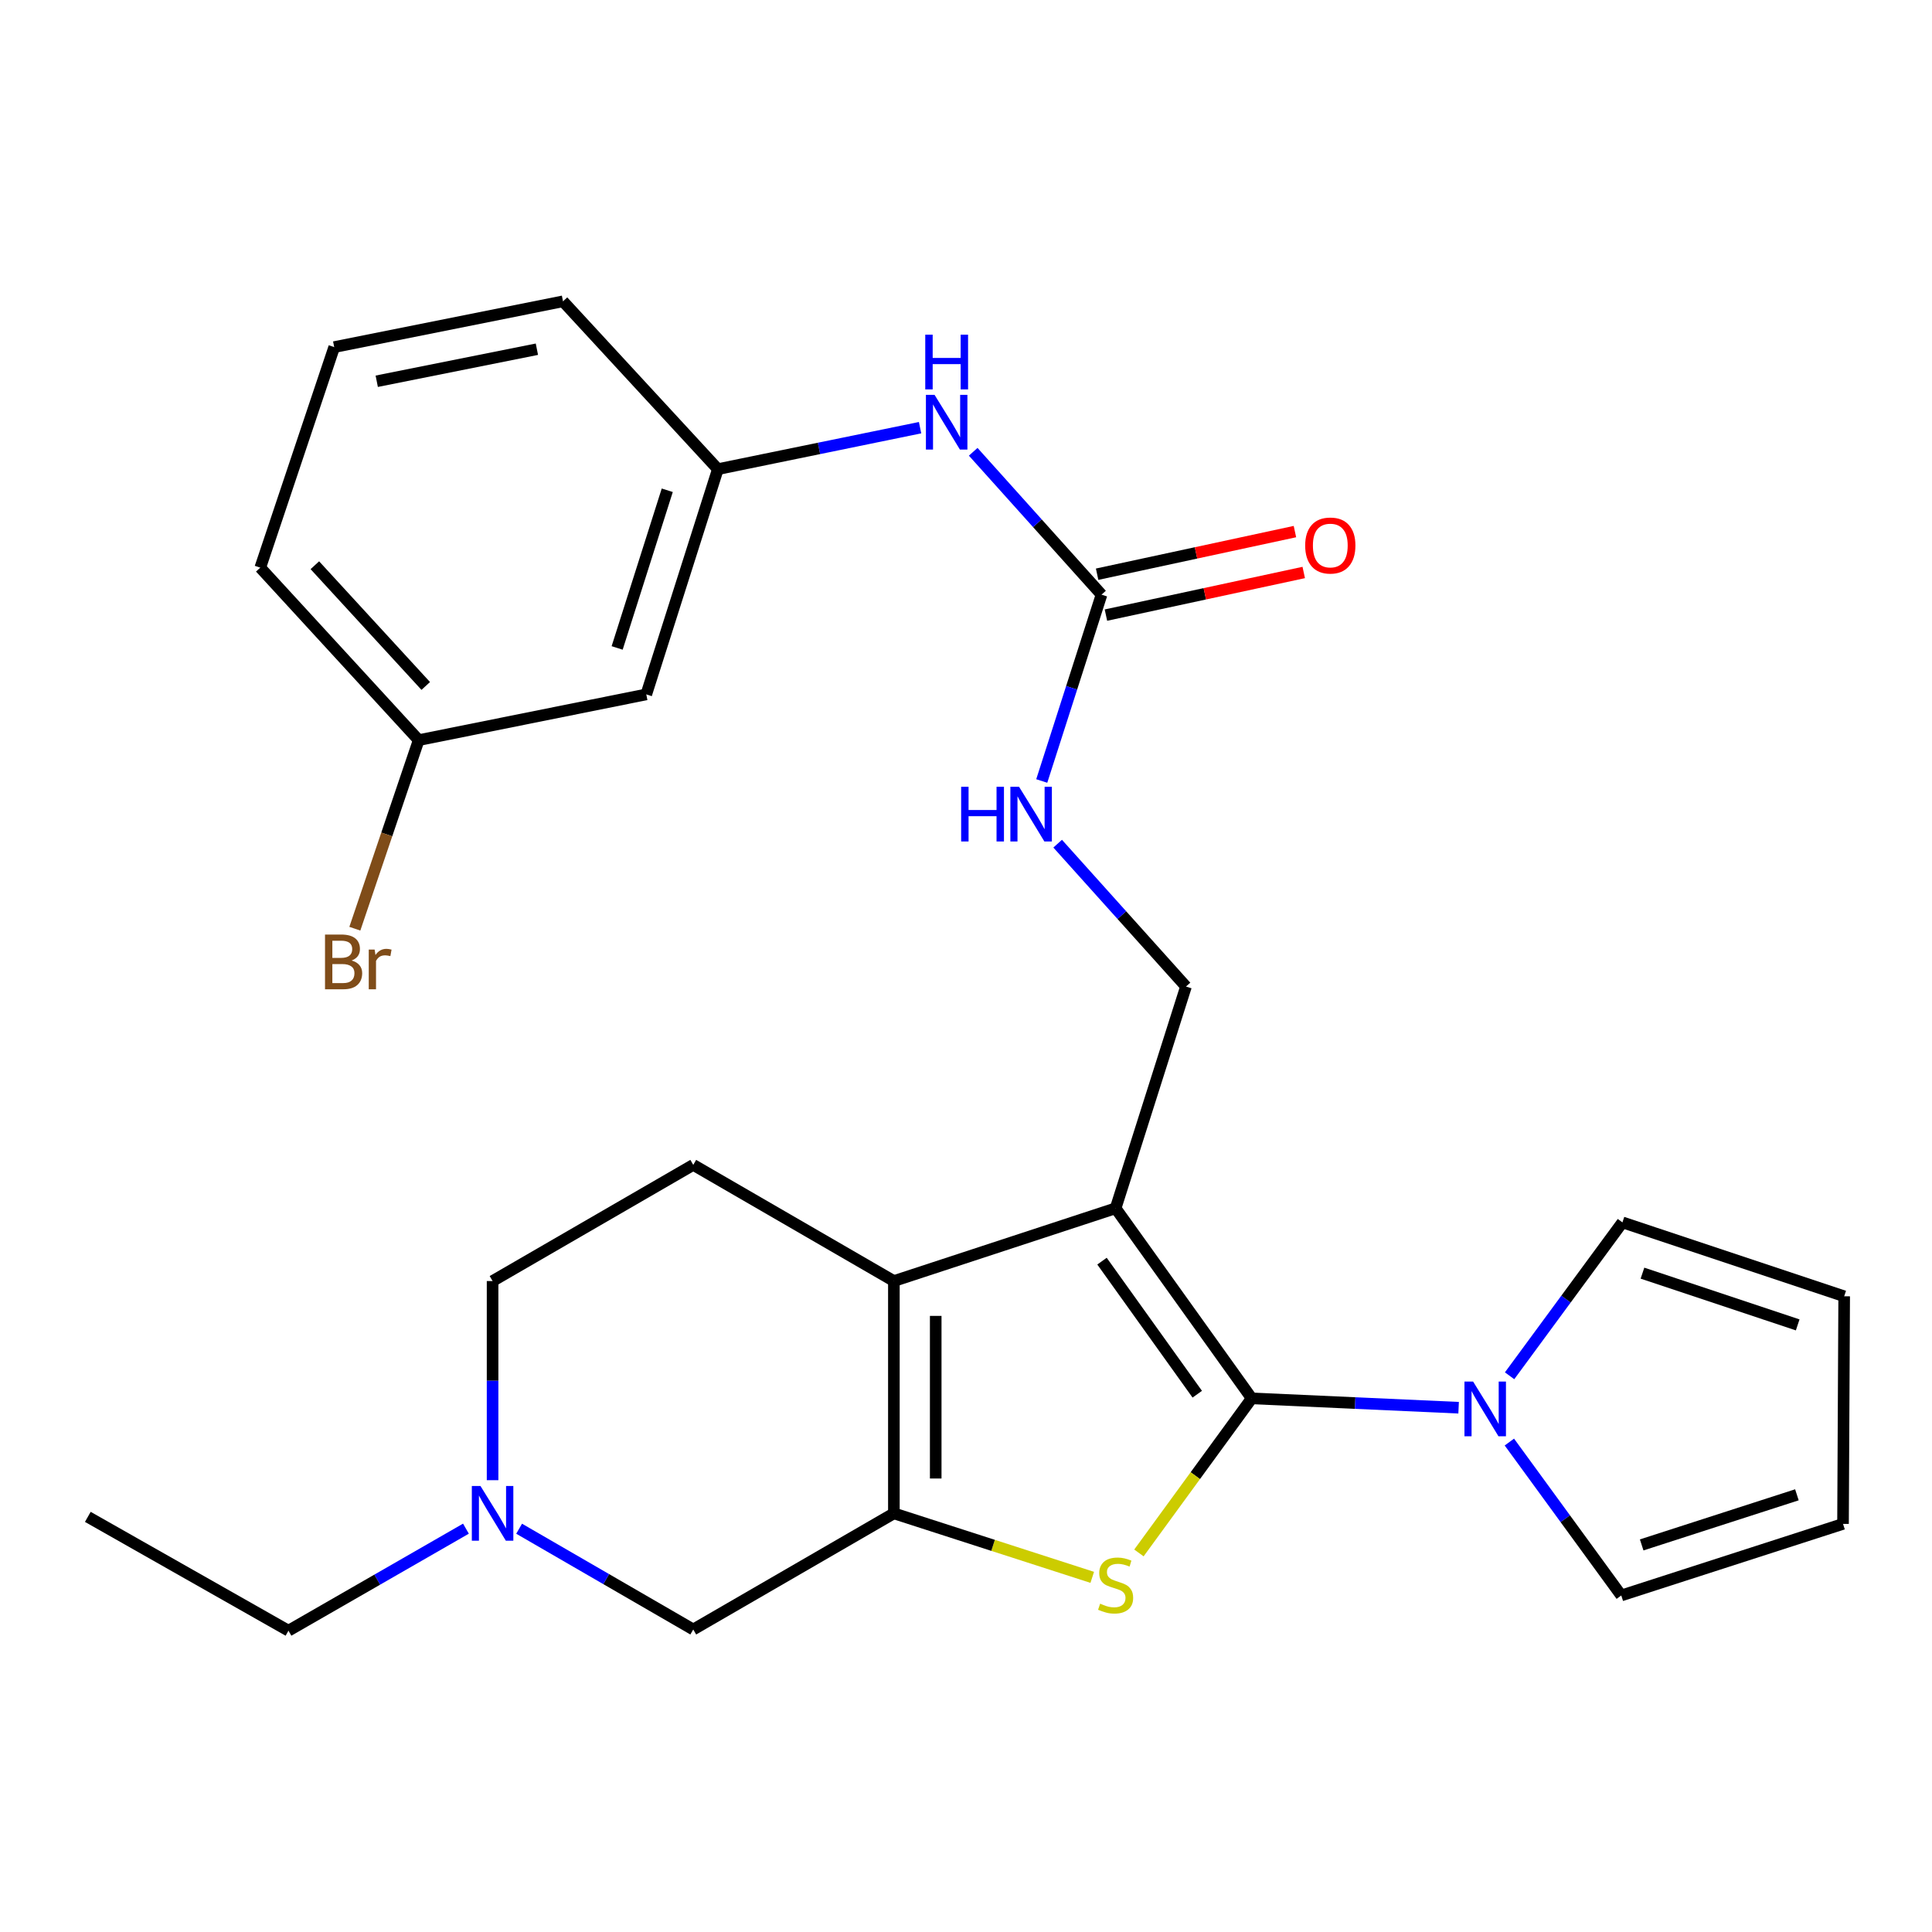 <?xml version='1.0' encoding='iso-8859-1'?>
<svg version='1.1' baseProfile='full'
              xmlns='http://www.w3.org/2000/svg'
                      xmlns:rdkit='http://www.rdkit.org/xml'
                      xmlns:xlink='http://www.w3.org/1999/xlink'
                  xml:space='preserve'
width='1000px' height='1000px' viewBox='0 0 1000 1000'>
<!-- END OF HEADER -->
<rect style='opacity:1.0;fill:#FFFFFF;stroke:none' width='1000' height='1000' x='0' y='0'> </rect>
<path class='bond-0' d='M 647.874,723.796 L 577.438,625.402' style='fill:none;fill-rule:evenodd;stroke:#000000;stroke-width:6px;stroke-linecap:butt;stroke-linejoin:miter;stroke-opacity:1' />
<path class='bond-0' d='M 619.701,721.641 L 570.396,652.766' style='fill:none;fill-rule:evenodd;stroke:#000000;stroke-width:6px;stroke-linecap:butt;stroke-linejoin:miter;stroke-opacity:1' />
<path class='bond-1' d='M 647.874,723.796 L 618.69,763.797' style='fill:none;fill-rule:evenodd;stroke:#000000;stroke-width:6px;stroke-linecap:butt;stroke-linejoin:miter;stroke-opacity:1' />
<path class='bond-1' d='M 618.69,763.797 L 589.505,803.797' style='fill:none;fill-rule:evenodd;stroke:#CCCC00;stroke-width:6px;stroke-linecap:butt;stroke-linejoin:miter;stroke-opacity:1' />
<path class='bond-4' d='M 647.874,723.796 L 701.425,726.216' style='fill:none;fill-rule:evenodd;stroke:#000000;stroke-width:6px;stroke-linecap:butt;stroke-linejoin:miter;stroke-opacity:1' />
<path class='bond-4' d='M 701.425,726.216 L 754.976,728.636' style='fill:none;fill-rule:evenodd;stroke:#0000FF;stroke-width:6px;stroke-linecap:butt;stroke-linejoin:miter;stroke-opacity:1' />
<path class='bond-3' d='M 577.438,625.402 L 462.671,663.068' style='fill:none;fill-rule:evenodd;stroke:#000000;stroke-width:6px;stroke-linecap:butt;stroke-linejoin:miter;stroke-opacity:1' />
<path class='bond-6' d='M 577.438,625.402 L 613.865,510.635' style='fill:none;fill-rule:evenodd;stroke:#000000;stroke-width:6px;stroke-linecap:butt;stroke-linejoin:miter;stroke-opacity:1' />
<path class='bond-2' d='M 565.343,816.435 L 514.007,799.872' style='fill:none;fill-rule:evenodd;stroke:#CCCC00;stroke-width:6px;stroke-linecap:butt;stroke-linejoin:miter;stroke-opacity:1' />
<path class='bond-2' d='M 514.007,799.872 L 462.671,783.309' style='fill:none;fill-rule:evenodd;stroke:#000000;stroke-width:6px;stroke-linecap:butt;stroke-linejoin:miter;stroke-opacity:1' />
<path class='bond-7' d='M 462.671,783.309 L 358.827,843.423' style='fill:none;fill-rule:evenodd;stroke:#000000;stroke-width:6px;stroke-linecap:butt;stroke-linejoin:miter;stroke-opacity:1' />
<path class='bond-27' d='M 462.671,783.309 L 462.671,663.068' style='fill:none;fill-rule:evenodd;stroke:#000000;stroke-width:6px;stroke-linecap:butt;stroke-linejoin:miter;stroke-opacity:1' />
<path class='bond-27' d='M 484.325,765.273 L 484.325,681.104' style='fill:none;fill-rule:evenodd;stroke:#000000;stroke-width:6px;stroke-linecap:butt;stroke-linejoin:miter;stroke-opacity:1' />
<path class='bond-9' d='M 462.671,663.068 L 358.827,602.942' style='fill:none;fill-rule:evenodd;stroke:#000000;stroke-width:6px;stroke-linecap:butt;stroke-linejoin:miter;stroke-opacity:1' />
<path class='bond-12' d='M 781.248,746.405 L 810.206,786.108' style='fill:none;fill-rule:evenodd;stroke:#0000FF;stroke-width:6px;stroke-linecap:butt;stroke-linejoin:miter;stroke-opacity:1' />
<path class='bond-12' d='M 810.206,786.108 L 839.165,825.811' style='fill:none;fill-rule:evenodd;stroke:#000000;stroke-width:6px;stroke-linecap:butt;stroke-linejoin:miter;stroke-opacity:1' />
<path class='bond-13' d='M 781.361,712.101 L 810.564,672.403' style='fill:none;fill-rule:evenodd;stroke:#0000FF;stroke-width:6px;stroke-linecap:butt;stroke-linejoin:miter;stroke-opacity:1' />
<path class='bond-13' d='M 810.564,672.403 L 839.766,632.704' style='fill:none;fill-rule:evenodd;stroke:#000000;stroke-width:6px;stroke-linecap:butt;stroke-linejoin:miter;stroke-opacity:1' />
<path class='bond-5' d='M 570.148,307.795 L 554.678,356.018' style='fill:none;fill-rule:evenodd;stroke:#000000;stroke-width:6px;stroke-linecap:butt;stroke-linejoin:miter;stroke-opacity:1' />
<path class='bond-5' d='M 554.678,356.018 L 539.208,404.241' style='fill:none;fill-rule:evenodd;stroke:#0000FF;stroke-width:6px;stroke-linecap:butt;stroke-linejoin:miter;stroke-opacity:1' />
<path class='bond-11' d='M 570.148,307.795 L 536.939,270.818' style='fill:none;fill-rule:evenodd;stroke:#000000;stroke-width:6px;stroke-linecap:butt;stroke-linejoin:miter;stroke-opacity:1' />
<path class='bond-11' d='M 536.939,270.818 L 503.73,233.842' style='fill:none;fill-rule:evenodd;stroke:#0000FF;stroke-width:6px;stroke-linecap:butt;stroke-linejoin:miter;stroke-opacity:1' />
<path class='bond-14' d='M 572.428,318.379 L 623.62,307.348' style='fill:none;fill-rule:evenodd;stroke:#000000;stroke-width:6px;stroke-linecap:butt;stroke-linejoin:miter;stroke-opacity:1' />
<path class='bond-14' d='M 623.62,307.348 L 674.812,296.317' style='fill:none;fill-rule:evenodd;stroke:#FF0000;stroke-width:6px;stroke-linecap:butt;stroke-linejoin:miter;stroke-opacity:1' />
<path class='bond-14' d='M 567.867,297.211 L 619.059,286.18' style='fill:none;fill-rule:evenodd;stroke:#000000;stroke-width:6px;stroke-linecap:butt;stroke-linejoin:miter;stroke-opacity:1' />
<path class='bond-14' d='M 619.059,286.18 L 670.251,275.149' style='fill:none;fill-rule:evenodd;stroke:#FF0000;stroke-width:6px;stroke-linecap:butt;stroke-linejoin:miter;stroke-opacity:1' />
<path class='bond-10' d='M 613.865,510.635 L 580.656,473.658' style='fill:none;fill-rule:evenodd;stroke:#000000;stroke-width:6px;stroke-linecap:butt;stroke-linejoin:miter;stroke-opacity:1' />
<path class='bond-10' d='M 580.656,473.658 L 547.447,436.681' style='fill:none;fill-rule:evenodd;stroke:#0000FF;stroke-width:6px;stroke-linecap:butt;stroke-linejoin:miter;stroke-opacity:1' />
<path class='bond-8' d='M 358.827,843.423 L 313.763,817.342' style='fill:none;fill-rule:evenodd;stroke:#000000;stroke-width:6px;stroke-linecap:butt;stroke-linejoin:miter;stroke-opacity:1' />
<path class='bond-8' d='M 313.763,817.342 L 268.699,791.261' style='fill:none;fill-rule:evenodd;stroke:#0000FF;stroke-width:6px;stroke-linecap:butt;stroke-linejoin:miter;stroke-opacity:1' />
<path class='bond-22' d='M 241.172,791.234 L 195.241,817.635' style='fill:none;fill-rule:evenodd;stroke:#0000FF;stroke-width:6px;stroke-linecap:butt;stroke-linejoin:miter;stroke-opacity:1' />
<path class='bond-22' d='M 195.241,817.635 L 149.31,844.037' style='fill:none;fill-rule:evenodd;stroke:#000000;stroke-width:6px;stroke-linecap:butt;stroke-linejoin:miter;stroke-opacity:1' />
<path class='bond-29' d='M 254.959,766.143 L 254.959,714.605' style='fill:none;fill-rule:evenodd;stroke:#0000FF;stroke-width:6px;stroke-linecap:butt;stroke-linejoin:miter;stroke-opacity:1' />
<path class='bond-29' d='M 254.959,714.605 L 254.959,663.068' style='fill:none;fill-rule:evenodd;stroke:#000000;stroke-width:6px;stroke-linecap:butt;stroke-linejoin:miter;stroke-opacity:1' />
<path class='bond-19' d='M 358.827,602.942 L 254.959,663.068' style='fill:none;fill-rule:evenodd;stroke:#000000;stroke-width:6px;stroke-linecap:butt;stroke-linejoin:miter;stroke-opacity:1' />
<path class='bond-15' d='M 476.229,221.366 L 423.898,232.099' style='fill:none;fill-rule:evenodd;stroke:#0000FF;stroke-width:6px;stroke-linecap:butt;stroke-linejoin:miter;stroke-opacity:1' />
<path class='bond-15' d='M 423.898,232.099 L 371.567,242.832' style='fill:none;fill-rule:evenodd;stroke:#000000;stroke-width:6px;stroke-linecap:butt;stroke-linejoin:miter;stroke-opacity:1' />
<path class='bond-17' d='M 839.165,825.811 L 953.944,788.759' style='fill:none;fill-rule:evenodd;stroke:#000000;stroke-width:6px;stroke-linecap:butt;stroke-linejoin:miter;stroke-opacity:1' />
<path class='bond-17' d='M 849.729,799.646 L 930.075,773.709' style='fill:none;fill-rule:evenodd;stroke:#000000;stroke-width:6px;stroke-linecap:butt;stroke-linejoin:miter;stroke-opacity:1' />
<path class='bond-18' d='M 839.766,632.704 L 954.545,670.96' style='fill:none;fill-rule:evenodd;stroke:#000000;stroke-width:6px;stroke-linecap:butt;stroke-linejoin:miter;stroke-opacity:1' />
<path class='bond-18' d='M 850.136,658.986 L 930.482,685.765' style='fill:none;fill-rule:evenodd;stroke:#000000;stroke-width:6px;stroke-linecap:butt;stroke-linejoin:miter;stroke-opacity:1' />
<path class='bond-16' d='M 371.567,242.832 L 334.514,359.416' style='fill:none;fill-rule:evenodd;stroke:#000000;stroke-width:6px;stroke-linecap:butt;stroke-linejoin:miter;stroke-opacity:1' />
<path class='bond-16' d='M 345.372,253.761 L 319.435,335.37' style='fill:none;fill-rule:evenodd;stroke:#000000;stroke-width:6px;stroke-linecap:butt;stroke-linejoin:miter;stroke-opacity:1' />
<path class='bond-24' d='M 371.567,242.832 L 291.41,155.963' style='fill:none;fill-rule:evenodd;stroke:#000000;stroke-width:6px;stroke-linecap:butt;stroke-linejoin:miter;stroke-opacity:1' />
<path class='bond-20' d='M 334.514,359.416 L 216.715,383.091' style='fill:none;fill-rule:evenodd;stroke:#000000;stroke-width:6px;stroke-linecap:butt;stroke-linejoin:miter;stroke-opacity:1' />
<path class='bond-28' d='M 953.944,788.759 L 954.545,670.96' style='fill:none;fill-rule:evenodd;stroke:#000000;stroke-width:6px;stroke-linecap:butt;stroke-linejoin:miter;stroke-opacity:1' />
<path class='bond-21' d='M 216.715,383.091 L 200.191,431.892' style='fill:none;fill-rule:evenodd;stroke:#000000;stroke-width:6px;stroke-linecap:butt;stroke-linejoin:miter;stroke-opacity:1' />
<path class='bond-21' d='M 200.191,431.892 L 183.666,480.693' style='fill:none;fill-rule:evenodd;stroke:#7F4C19;stroke-width:6px;stroke-linecap:butt;stroke-linejoin:miter;stroke-opacity:1' />
<path class='bond-30' d='M 216.715,383.091 L 134.718,293.816' style='fill:none;fill-rule:evenodd;stroke:#000000;stroke-width:6px;stroke-linecap:butt;stroke-linejoin:miter;stroke-opacity:1' />
<path class='bond-30' d='M 220.364,355.052 L 162.966,292.559' style='fill:none;fill-rule:evenodd;stroke:#000000;stroke-width:6px;stroke-linecap:butt;stroke-linejoin:miter;stroke-opacity:1' />
<path class='bond-26' d='M 149.31,844.037 L 45.455,785.125' style='fill:none;fill-rule:evenodd;stroke:#000000;stroke-width:6px;stroke-linecap:butt;stroke-linejoin:miter;stroke-opacity:1' />
<path class='bond-23' d='M 172.986,179.662 L 291.41,155.963' style='fill:none;fill-rule:evenodd;stroke:#000000;stroke-width:6px;stroke-linecap:butt;stroke-linejoin:miter;stroke-opacity:1' />
<path class='bond-23' d='M 194.999,197.341 L 277.896,180.751' style='fill:none;fill-rule:evenodd;stroke:#000000;stroke-width:6px;stroke-linecap:butt;stroke-linejoin:miter;stroke-opacity:1' />
<path class='bond-25' d='M 172.986,179.662 L 134.718,293.816' style='fill:none;fill-rule:evenodd;stroke:#000000;stroke-width:6px;stroke-linecap:butt;stroke-linejoin:miter;stroke-opacity:1' />
<path  class='atom-2' d='M 569.438 830.058
Q 569.758 830.178, 571.078 830.738
Q 572.398 831.298, 573.838 831.658
Q 575.318 831.978, 576.758 831.978
Q 579.438 831.978, 580.998 830.698
Q 582.558 829.378, 582.558 827.098
Q 582.558 825.538, 581.758 824.578
Q 580.998 823.618, 579.798 823.098
Q 578.598 822.578, 576.598 821.978
Q 574.078 821.218, 572.558 820.498
Q 571.078 819.778, 569.998 818.258
Q 568.958 816.738, 568.958 814.178
Q 568.958 810.618, 571.358 808.418
Q 573.798 806.218, 578.598 806.218
Q 581.878 806.218, 585.598 807.778
L 584.678 810.858
Q 581.278 809.458, 578.718 809.458
Q 575.958 809.458, 574.438 810.618
Q 572.918 811.738, 572.958 813.698
Q 572.958 815.218, 573.718 816.138
Q 574.518 817.058, 575.638 817.578
Q 576.798 818.098, 578.718 818.698
Q 581.278 819.498, 582.798 820.298
Q 584.318 821.098, 585.398 822.738
Q 586.518 824.338, 586.518 827.098
Q 586.518 831.018, 583.878 833.138
Q 581.278 835.218, 576.918 835.218
Q 574.398 835.218, 572.478 834.658
Q 570.598 834.138, 568.358 833.218
L 569.438 830.058
' fill='#CCCC00'/>
<path  class='atom-5' d='M 762.48 715.098
L 771.76 730.098
Q 772.68 731.578, 774.16 734.258
Q 775.64 736.938, 775.72 737.098
L 775.72 715.098
L 779.48 715.098
L 779.48 743.418
L 775.6 743.418
L 765.64 727.018
Q 764.48 725.098, 763.24 722.898
Q 762.04 720.698, 761.68 720.018
L 761.68 743.418
L 758 743.418
L 758 715.098
L 762.48 715.098
' fill='#0000FF'/>
<path  class='atom-9' d='M 248.699 769.149
L 257.979 784.149
Q 258.899 785.629, 260.379 788.309
Q 261.859 790.989, 261.939 791.149
L 261.939 769.149
L 265.699 769.149
L 265.699 797.469
L 261.819 797.469
L 251.859 781.069
Q 250.699 779.149, 249.459 776.949
Q 248.259 774.749, 247.899 774.069
L 247.899 797.469
L 244.219 797.469
L 244.219 769.149
L 248.699 769.149
' fill='#0000FF'/>
<path  class='atom-11' d='M 497.488 407.223
L 501.328 407.223
L 501.328 419.263
L 515.808 419.263
L 515.808 407.223
L 519.648 407.223
L 519.648 435.543
L 515.808 435.543
L 515.808 422.463
L 501.328 422.463
L 501.328 435.543
L 497.488 435.543
L 497.488 407.223
' fill='#0000FF'/>
<path  class='atom-11' d='M 527.448 407.223
L 536.728 422.223
Q 537.648 423.703, 539.128 426.383
Q 540.608 429.063, 540.688 429.223
L 540.688 407.223
L 544.448 407.223
L 544.448 435.543
L 540.568 435.543
L 530.608 419.143
Q 529.448 417.223, 528.208 415.023
Q 527.008 412.823, 526.648 412.143
L 526.648 435.543
L 522.968 435.543
L 522.968 407.223
L 527.448 407.223
' fill='#0000FF'/>
<path  class='atom-12' d='M 483.731 204.384
L 493.011 219.384
Q 493.931 220.864, 495.411 223.544
Q 496.891 226.224, 496.971 226.384
L 496.971 204.384
L 500.731 204.384
L 500.731 232.704
L 496.851 232.704
L 486.891 216.304
Q 485.731 214.384, 484.491 212.184
Q 483.291 209.984, 482.931 209.304
L 482.931 232.704
L 479.251 232.704
L 479.251 204.384
L 483.731 204.384
' fill='#0000FF'/>
<path  class='atom-12' d='M 478.911 173.232
L 482.751 173.232
L 482.751 185.272
L 497.231 185.272
L 497.231 173.232
L 501.071 173.232
L 501.071 201.552
L 497.231 201.552
L 497.231 188.472
L 482.751 188.472
L 482.751 201.552
L 478.911 201.552
L 478.911 173.232
' fill='#0000FF'/>
<path  class='atom-15' d='M 675.56 282.359
Q 675.56 275.559, 678.92 271.759
Q 682.28 267.959, 688.56 267.959
Q 694.84 267.959, 698.2 271.759
Q 701.56 275.559, 701.56 282.359
Q 701.56 289.239, 698.16 293.159
Q 694.76 297.039, 688.56 297.039
Q 682.32 297.039, 678.92 293.159
Q 675.56 289.279, 675.56 282.359
M 688.56 293.839
Q 692.88 293.839, 695.2 290.959
Q 697.56 288.039, 697.56 282.359
Q 697.56 276.799, 695.2 273.999
Q 692.88 271.159, 688.56 271.159
Q 684.24 271.159, 681.88 273.959
Q 679.56 276.759, 679.56 282.359
Q 679.56 288.079, 681.88 290.959
Q 684.24 293.839, 688.56 293.839
' fill='#FF0000'/>
<path  class='atom-22' d='M 181.986 497.163
Q 184.706 497.923, 186.066 499.603
Q 187.466 501.243, 187.466 503.683
Q 187.466 507.603, 184.946 509.843
Q 182.466 512.043, 177.746 512.043
L 168.226 512.043
L 168.226 483.723
L 176.586 483.723
Q 181.426 483.723, 183.866 485.683
Q 186.306 487.643, 186.306 491.243
Q 186.306 495.523, 181.986 497.163
M 172.026 486.923
L 172.026 495.803
L 176.586 495.803
Q 179.386 495.803, 180.826 494.683
Q 182.306 493.523, 182.306 491.243
Q 182.306 486.923, 176.586 486.923
L 172.026 486.923
M 177.746 508.843
Q 180.506 508.843, 181.986 507.523
Q 183.466 506.203, 183.466 503.683
Q 183.466 501.363, 181.826 500.203
Q 180.226 499.003, 177.146 499.003
L 172.026 499.003
L 172.026 508.843
L 177.746 508.843
' fill='#7F4C19'/>
<path  class='atom-22' d='M 193.906 491.483
L 194.346 494.323
Q 196.506 491.123, 200.026 491.123
Q 201.146 491.123, 202.666 491.523
L 202.066 494.883
Q 200.346 494.483, 199.386 494.483
Q 197.706 494.483, 196.586 495.163
Q 195.506 495.803, 194.626 497.363
L 194.626 512.043
L 190.866 512.043
L 190.866 491.483
L 193.906 491.483
' fill='#7F4C19'/>
</svg>
